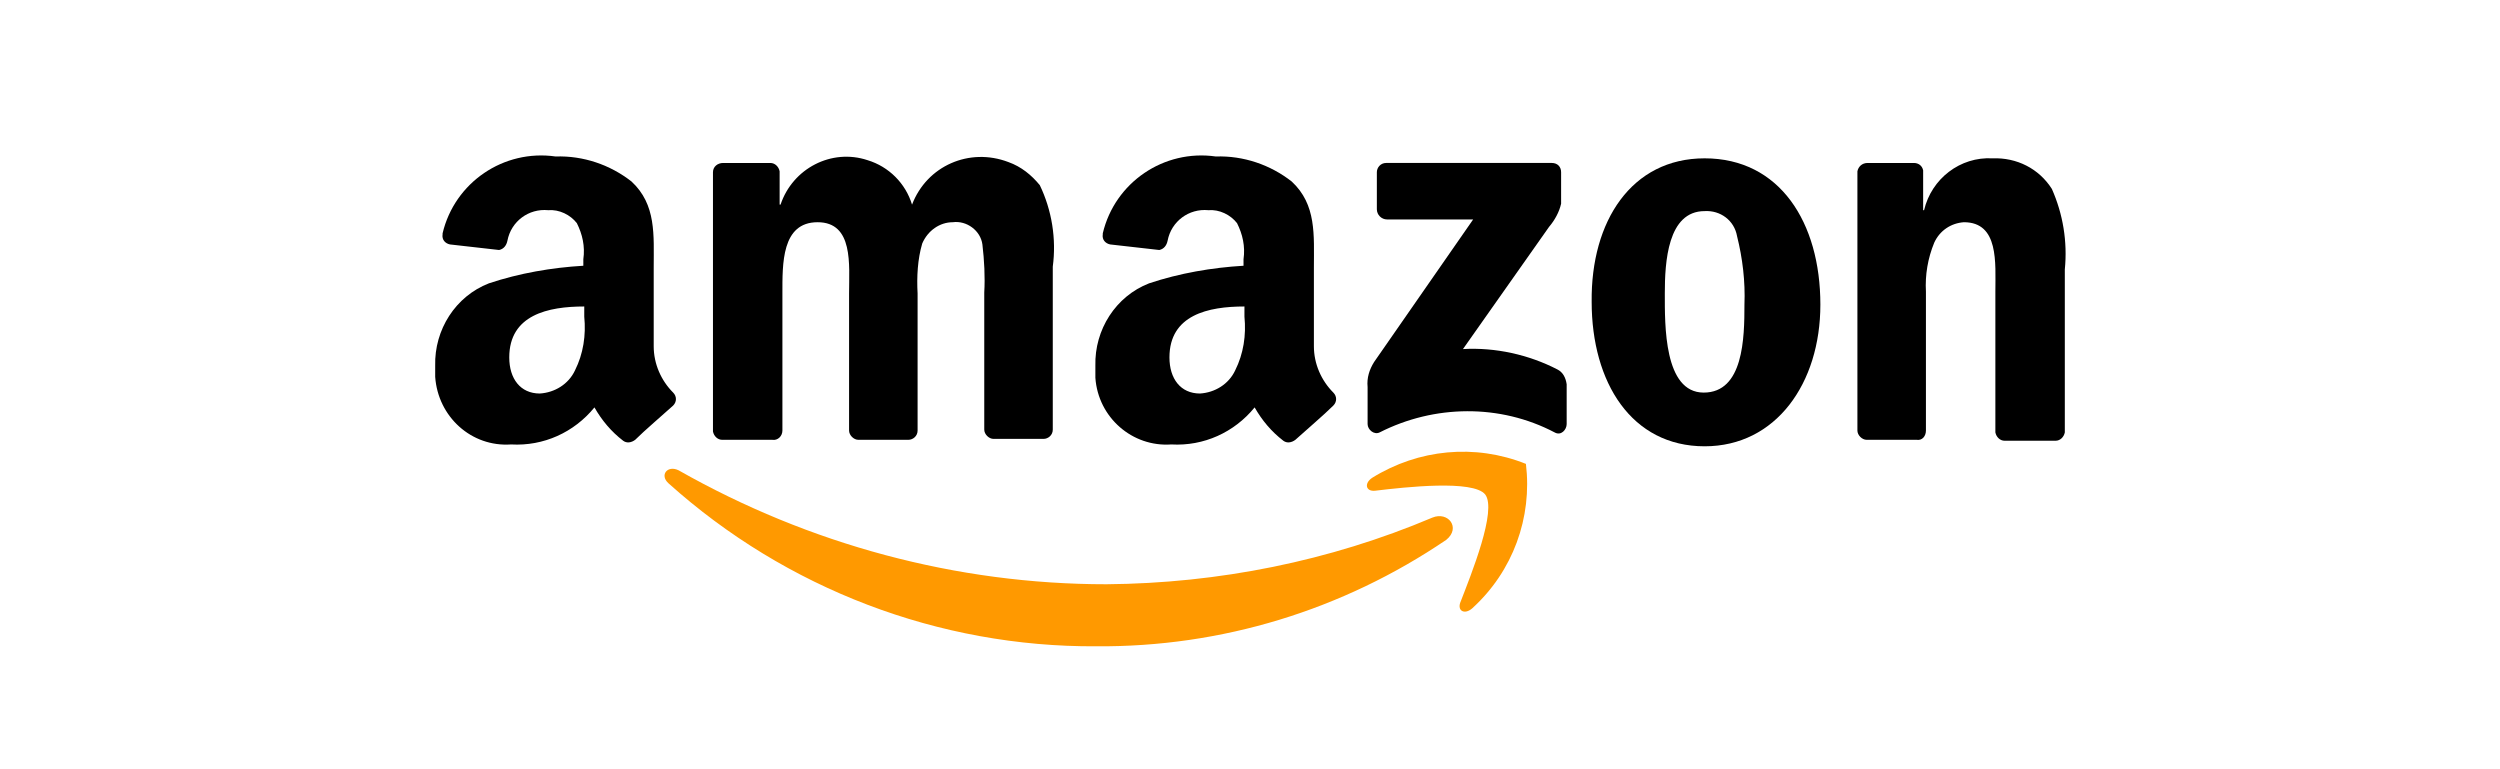 <?xml version="1.0" encoding="utf-8"?>
<!-- Generator: Adobe Illustrator 24.3.0, SVG Export Plug-In . SVG Version: 6.00 Build 0)  -->
<svg version="1.1" id="Capa_1" xmlns="http://www.w3.org/2000/svg" xmlns:xlink="http://www.w3.org/1999/xlink" x="0px" y="0px"
	 viewBox="0 0 270 83" style="enable-background:new 0 0 270 83;" xml:space="preserve">
<style type="text/css">
	.st0{fill-rule:evenodd;clip-rule:evenodd;fill:#FF9900;}
	.st1{fill-rule:evenodd;clip-rule:evenodd;}
</style>
<g id="Grupo_418_1_">
	<g id="Grupo_416_1_">
		<path id="Trazado_430_1_" class="st0" d="M156.2,58.3c-11.2,7.6-24.3,11.6-37.8,11.5c-17,0.1-33.5-6.2-46.2-17.6
			c-1-0.9-0.1-2,1.1-1.4c14.1,8,30,12.3,46.2,12.3c12.1-0.1,24.1-2.5,35.2-7.2C156.4,55.2,157.8,57,156.2,58.3z"/>
		<path id="Trazado_431_1_" class="st0" d="M160.4,53.4c-1.3-1.6-8.6-0.8-11.9-0.4c-1,0.1-1.2-0.8-0.3-1.4c5-3.1,11.1-3.7,16.6-1.5
			c0.7,5.8-1.4,11.6-5.8,15.6c-0.8,0.7-1.6,0.3-1.3-0.6C158.9,62,161.7,55.1,160.4,53.4z"/>
	</g>
	<g id="Grupo_417_1_">
		<path id="Trazado_432_1_" class="st1" d="M148.7,22.6v-4c0-0.5,0.4-1,1-1l0,0h17.9c0.6,0,1,0.4,1,1l0,0V22
			c-0.2,0.9-0.7,1.8-1.3,2.5L158,37.7c3.5-0.2,7.1,0.6,10.2,2.2c0.6,0.3,0.9,0.9,1,1.6v4.3c0,0.6-0.6,1.3-1.3,0.9
			c-5.9-3.1-13-3-18.9,0c-0.6,0.3-1.3-0.3-1.3-0.9v-4c-0.1-1,0.2-1.9,0.7-2.7l10.7-15.4h-9.3C149.2,23.7,148.7,23.2,148.7,22.6
			C148.7,22.7,148.7,22.6,148.7,22.6z"/>
		<path id="Trazado_433_1_" class="st1" d="M83.4,47.5H78c-0.5,0-0.9-0.4-1-0.9v-28c0-0.6,0.5-1,1.1-1h5.1c0.5,0,0.9,0.4,1,0.9v3.6
			h0.1c1.3-3.9,5.5-6.1,9.4-4.8c2.3,0.7,4.1,2.5,4.8,4.8c1.6-4.2,6.2-6.2,10.4-4.6c1.4,0.5,2.5,1.4,3.4,2.5c1.3,2.7,1.8,5.8,1.4,8.8
			v17.6c0,0.6-0.5,1-1,1l0,0h-5.4c-0.5,0-1-0.5-1-1V31.6c0.1-1.7,0-3.5-0.2-5.2c-0.2-1.5-1.7-2.6-3.2-2.4c-1.4,0-2.7,0.9-3.3,2.3
			c-0.5,1.7-0.6,3.6-0.5,5.4v14.8c0,0.6-0.5,1-1,1l0,0h-5.4c-0.5,0-1-0.5-1-1V31.7c0-3.1,0.5-7.7-3.4-7.7s-3.8,4.5-3.8,7.7v14.8
			C84.5,47.1,84,47.6,83.4,47.5L83.4,47.5z"/>
		<path id="Trazado_434_1_" class="st1" d="M184.1,17.1c8.1,0,12.5,6.9,12.5,15.8c0,8.5-4.8,15.3-12.5,15.3
			c-7.9,0-12.2-6.9-12.2-15.6C171.8,23.9,176.2,17.1,184.1,17.1z M184.1,22.8c-4,0-4.3,5.5-4.3,8.9s-0.1,10.7,4.2,10.7
			s4.4-5.9,4.4-9.5c0.1-2.5-0.2-5-0.8-7.4C187.3,23.8,185.8,22.7,184.1,22.8z"/>
		<path id="Trazado_435_1_" class="st1" d="M207,47.5h-5.4c-0.5,0-1-0.5-1-1v-28c0.1-0.5,0.5-0.9,1.1-0.9h5c0.5,0,0.9,0.3,1,0.8v4.3
			h0.1c0.8-3.4,3.9-5.8,7.4-5.6c2.6-0.1,5,1.1,6.4,3.3c1.2,2.7,1.7,5.7,1.4,8.7v17.6c-0.1,0.5-0.5,0.9-1,0.9h-5.5
			c-0.5,0-0.9-0.4-1-0.9V31.5c0-3.1,0.4-7.5-3.4-7.5c-1.4,0.1-2.6,0.9-3.2,2.2c-0.7,1.7-1,3.5-0.9,5.3v15
			C208,47.1,207.6,47.6,207,47.5z"/>
		<path id="Trazado_436_1_" class="st1" d="M134.4,34.2c0.2,2-0.1,4-1,5.8c-0.7,1.5-2.2,2.4-3.8,2.5c-2.1,0-3.3-1.6-3.3-3.9
			c0-4.6,4.2-5.5,8.1-5.5V34.2z M139.9,47.5c-0.4,0.3-0.9,0.4-1.3,0.1c-1.3-1-2.3-2.2-3.1-3.6c-2.2,2.7-5.5,4.2-9,4
			c-4.2,0.3-7.9-2.9-8.2-7.2c0-0.4,0-0.9,0-1.3c-0.1-3.9,2.2-7.5,5.8-8.9c3.3-1.1,6.8-1.7,10.2-1.9V28c0.2-1.4-0.1-2.7-0.7-3.9
			c-0.7-0.9-1.9-1.5-3.1-1.4c-2.1-0.2-4,1.2-4.4,3.3c-0.1,0.5-0.4,0.9-0.9,1l-5.3-0.6c-0.5-0.1-0.9-0.5-0.8-1.1c0,0,0,0,0-0.1
			c1.3-5.5,6.6-9.1,12.2-8.3c3-0.1,5.9,0.9,8.2,2.7c2.7,2.5,2.4,5.8,2.4,9.3v8.5c0,1.9,0.8,3.7,2.1,5c0.4,0.4,0.4,1,0,1.4l0,0
			C143,44.8,141,46.5,139.9,47.5L139.9,47.5z"/>
		<path id="Trazado_437_1_" class="st1" d="M63.1,34.2c0.2,2-0.1,4-1,5.8c-0.7,1.5-2.2,2.4-3.8,2.5c-2.1,0-3.3-1.6-3.3-3.9
			c0-4.6,4.2-5.5,8.1-5.5V34.2z M68.6,47.5c-0.4,0.3-0.9,0.4-1.3,0.1c-1.3-1-2.3-2.2-3.1-3.6c-2.2,2.7-5.5,4.2-9,4
			c-4.3,0.3-7.9-3-8.2-7.3c0-0.4,0-0.8,0-1.2c-0.1-3.9,2.2-7.5,5.8-8.9c3.3-1.1,6.8-1.7,10.2-1.9V28c0.2-1.4-0.1-2.7-0.7-3.9
			c-0.7-0.9-1.9-1.5-3.1-1.4c-2.1-0.2-4,1.2-4.4,3.3c-0.1,0.5-0.4,0.9-0.9,1l-5.3-0.6c-0.5-0.1-0.9-0.5-0.8-1.1c0,0,0,0,0-0.1
			c1.3-5.5,6.6-9.1,12.2-8.3c3-0.1,5.9,0.9,8.2,2.7c2.7,2.5,2.4,5.8,2.4,9.3v8.5c0,1.9,0.8,3.7,2.1,5c0.4,0.4,0.4,1,0,1.4l0,0
			C71.6,44.8,69.6,46.5,68.6,47.5L68.6,47.5z"/>
	</g>
</g>
</svg>
